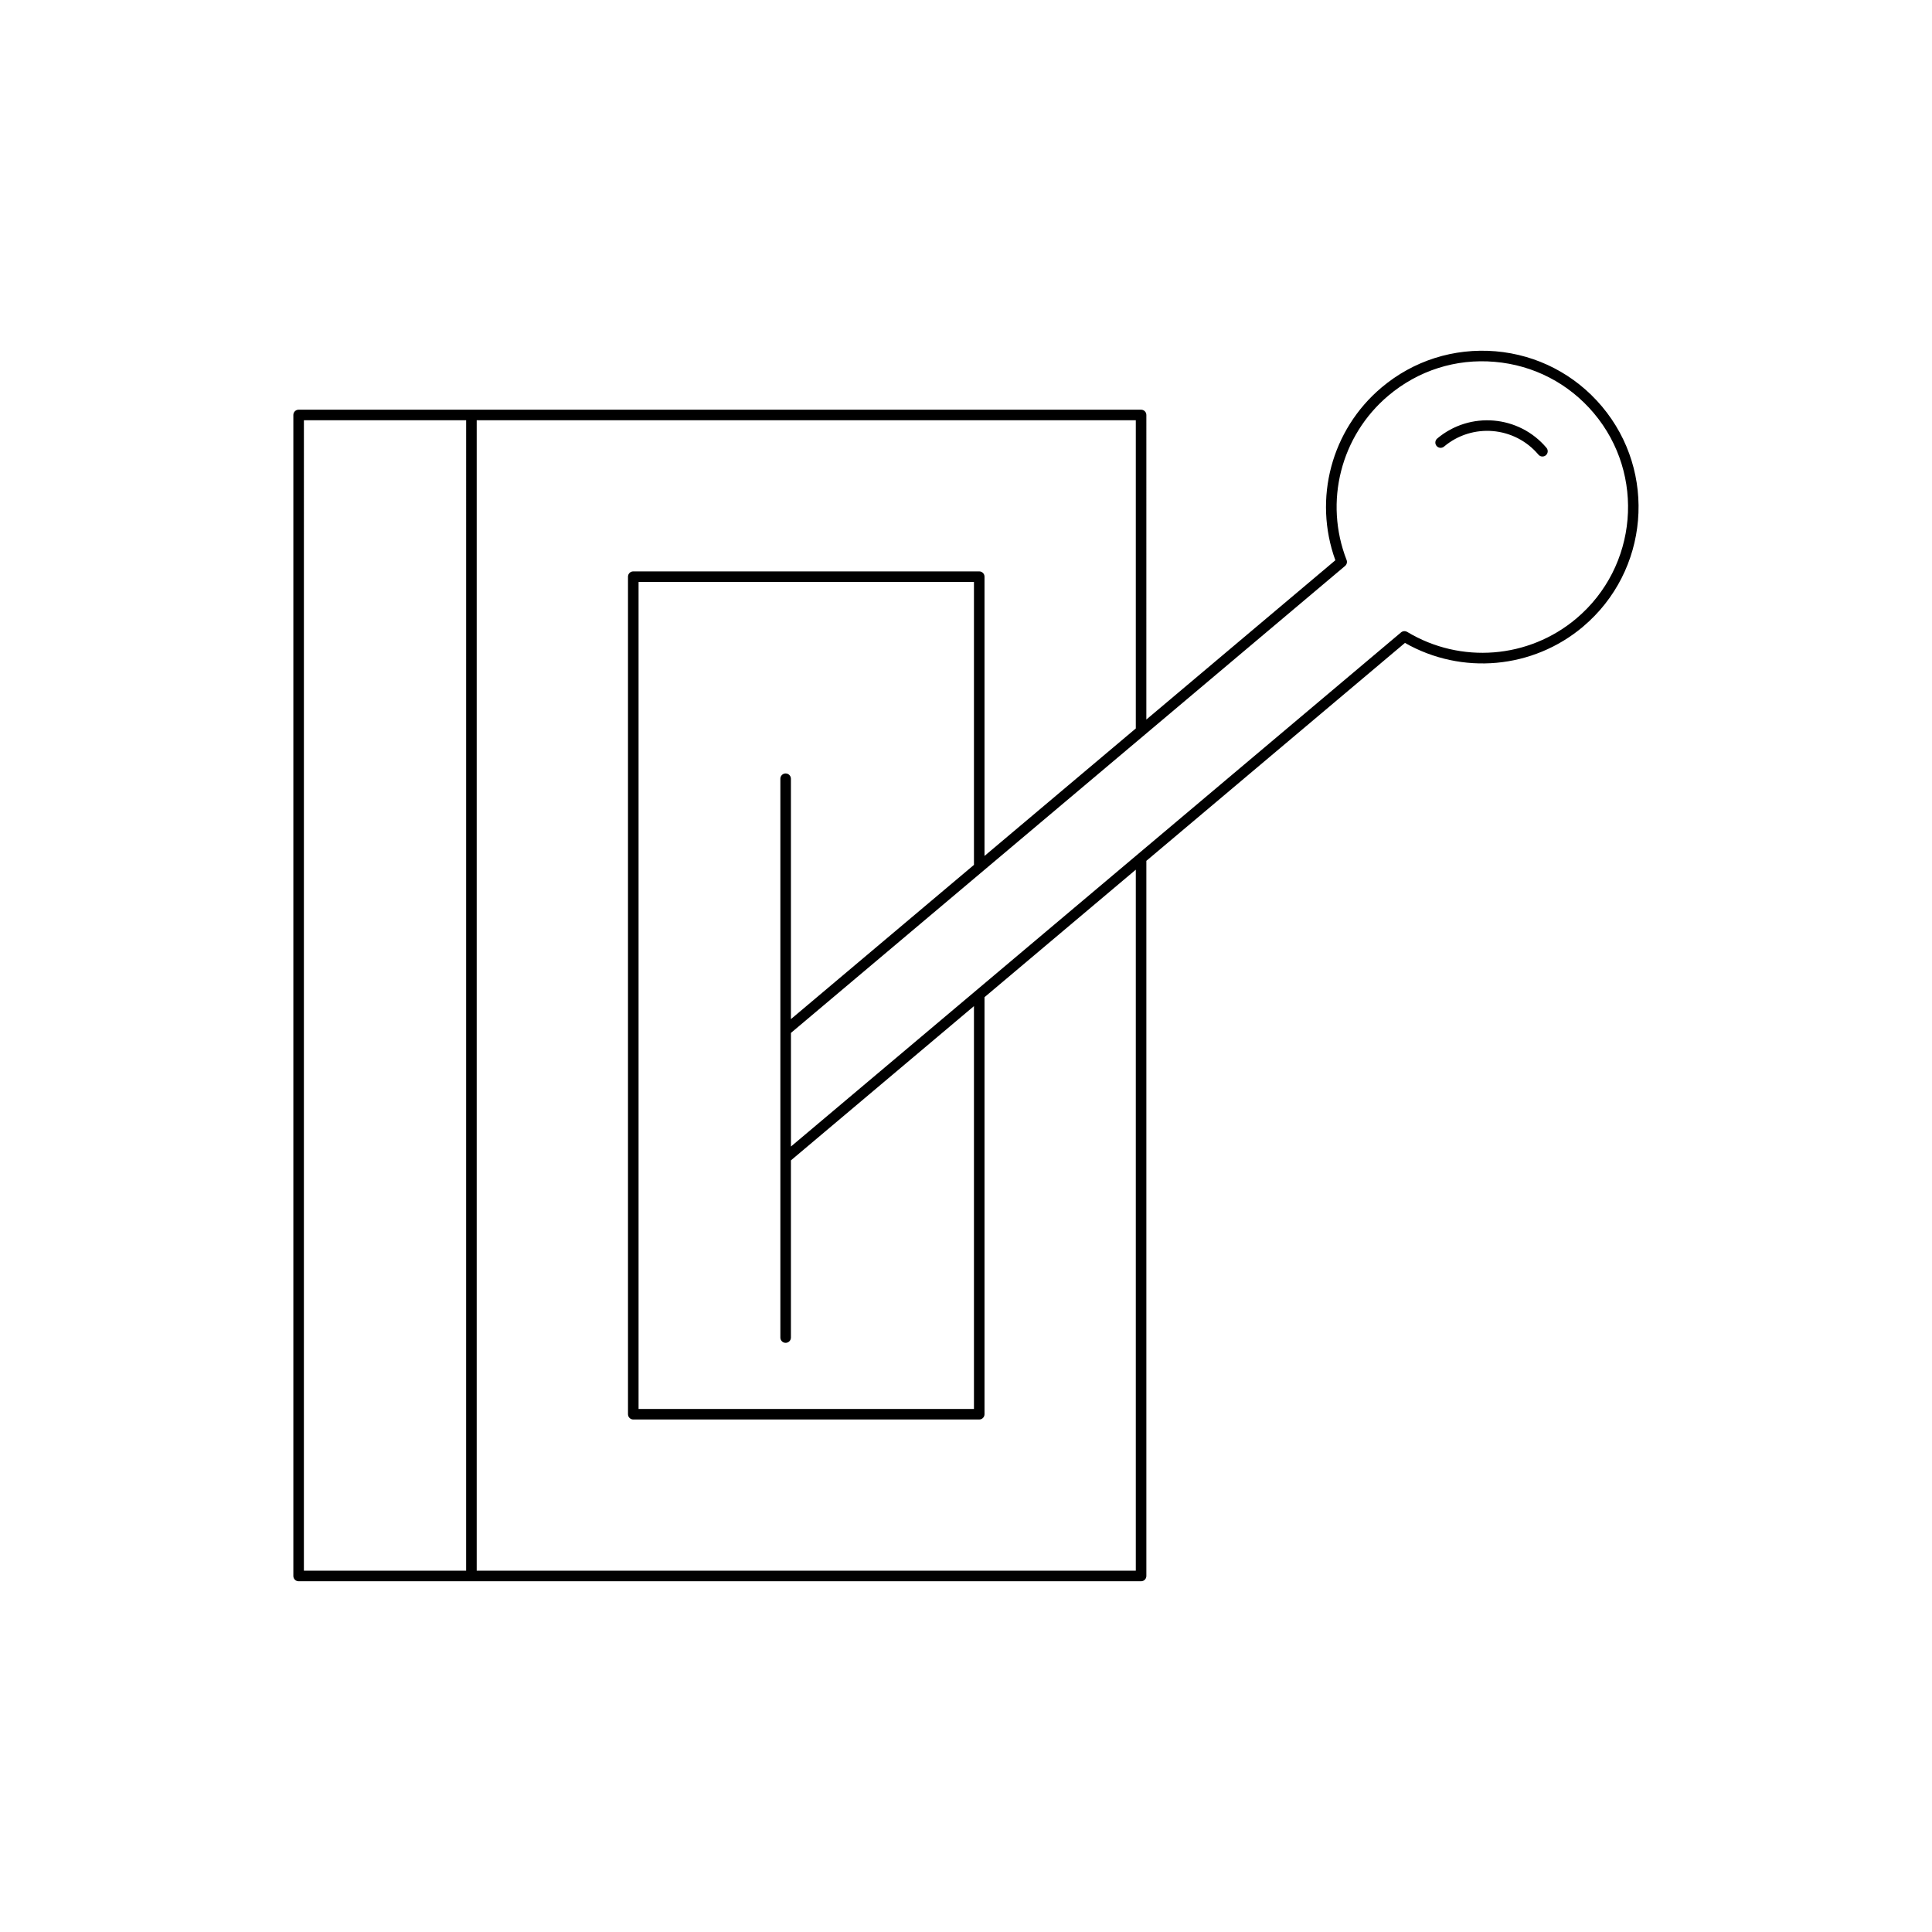 <?xml version="1.0" encoding="UTF-8"?>
<!-- Uploaded to: ICON Repo, www.svgrepo.com, Generator: ICON Repo Mixer Tools -->
<svg fill="#000000" width="800px" height="800px" version="1.1" viewBox="144 144 512 512" xmlns="http://www.w3.org/2000/svg">
 <g>
  <path d="m563.52 310.07c17.473-14.727 19.707-40.918 4.984-58.391-7.133-8.461-17.137-13.645-28.16-14.586-11.055-0.918-21.762 2.473-30.227 9.605-13.289 11.203-18.137 29.48-12.234 45.777l-50.09 42.211 0.004-80.715c0-0.77-0.625-1.398-1.398-1.398h-223.26c-0.773 0-1.398 0.629-1.398 1.398v307.68c0 0.77 0.625 1.398 1.398 1.398h223.26c0.773 0 1.398-0.629 1.398-1.398v-189.52l68.531-57.754c15.07 8.586 33.906 6.894 47.191-4.301zm-295.99 250.18h-42.996l0.004-304.88h42.996zm177.47 0h-174.67v-304.88h174.67v81.676l-40.094 33.785v-74.008c0-0.77-0.625-1.398-1.398-1.398h-91.684c-0.773 0-1.398 0.629-1.398 1.398v221.96c0 0.77 0.625 1.398 1.398 1.398h91.684c0.773 0 1.398-0.629 1.398-1.398v-110.52l40.094-33.789zm-92.797-211.28c-0.773 0-1.398 0.629-1.398 1.398v148.1c0 0.77 0.625 1.398 1.398 1.398s1.398-0.629 1.398-1.398v-46.957l48.508-40.879v106.76h-88.883v-219.16h88.883v74.969l-48.508 40.875v-63.703c0-0.773-0.625-1.398-1.398-1.398zm164.71-37.504c-0.516-0.312-1.16-0.258-1.625 0.125l-161.68 136.25v-30.109l146.85-123.75c0.457-0.387 0.621-1.023 0.402-1.578-6.004-15.41-1.555-32.914 11.074-43.559 7.887-6.652 17.883-9.855 28.184-8.953 10.281 0.875 19.605 5.703 26.258 13.594 13.73 16.289 11.645 40.715-4.648 54.441-12.629 10.637-30.641 12.059-44.809 3.535z"/>
  <path d="m524.88 260.21c-0.59 0.496-0.668 1.383-0.168 1.973 0.504 0.598 1.387 0.66 1.973 0.168 7.477-6.305 18.695-5.356 25.008 2.133 0.277 0.328 0.672 0.496 1.07 0.496 0.32 0 0.641-0.109 0.902-0.328 0.59-0.496 0.668-1.383 0.168-1.973-7.297-8.656-20.281-9.77-28.953-2.469z"/>
 </g>
</svg>